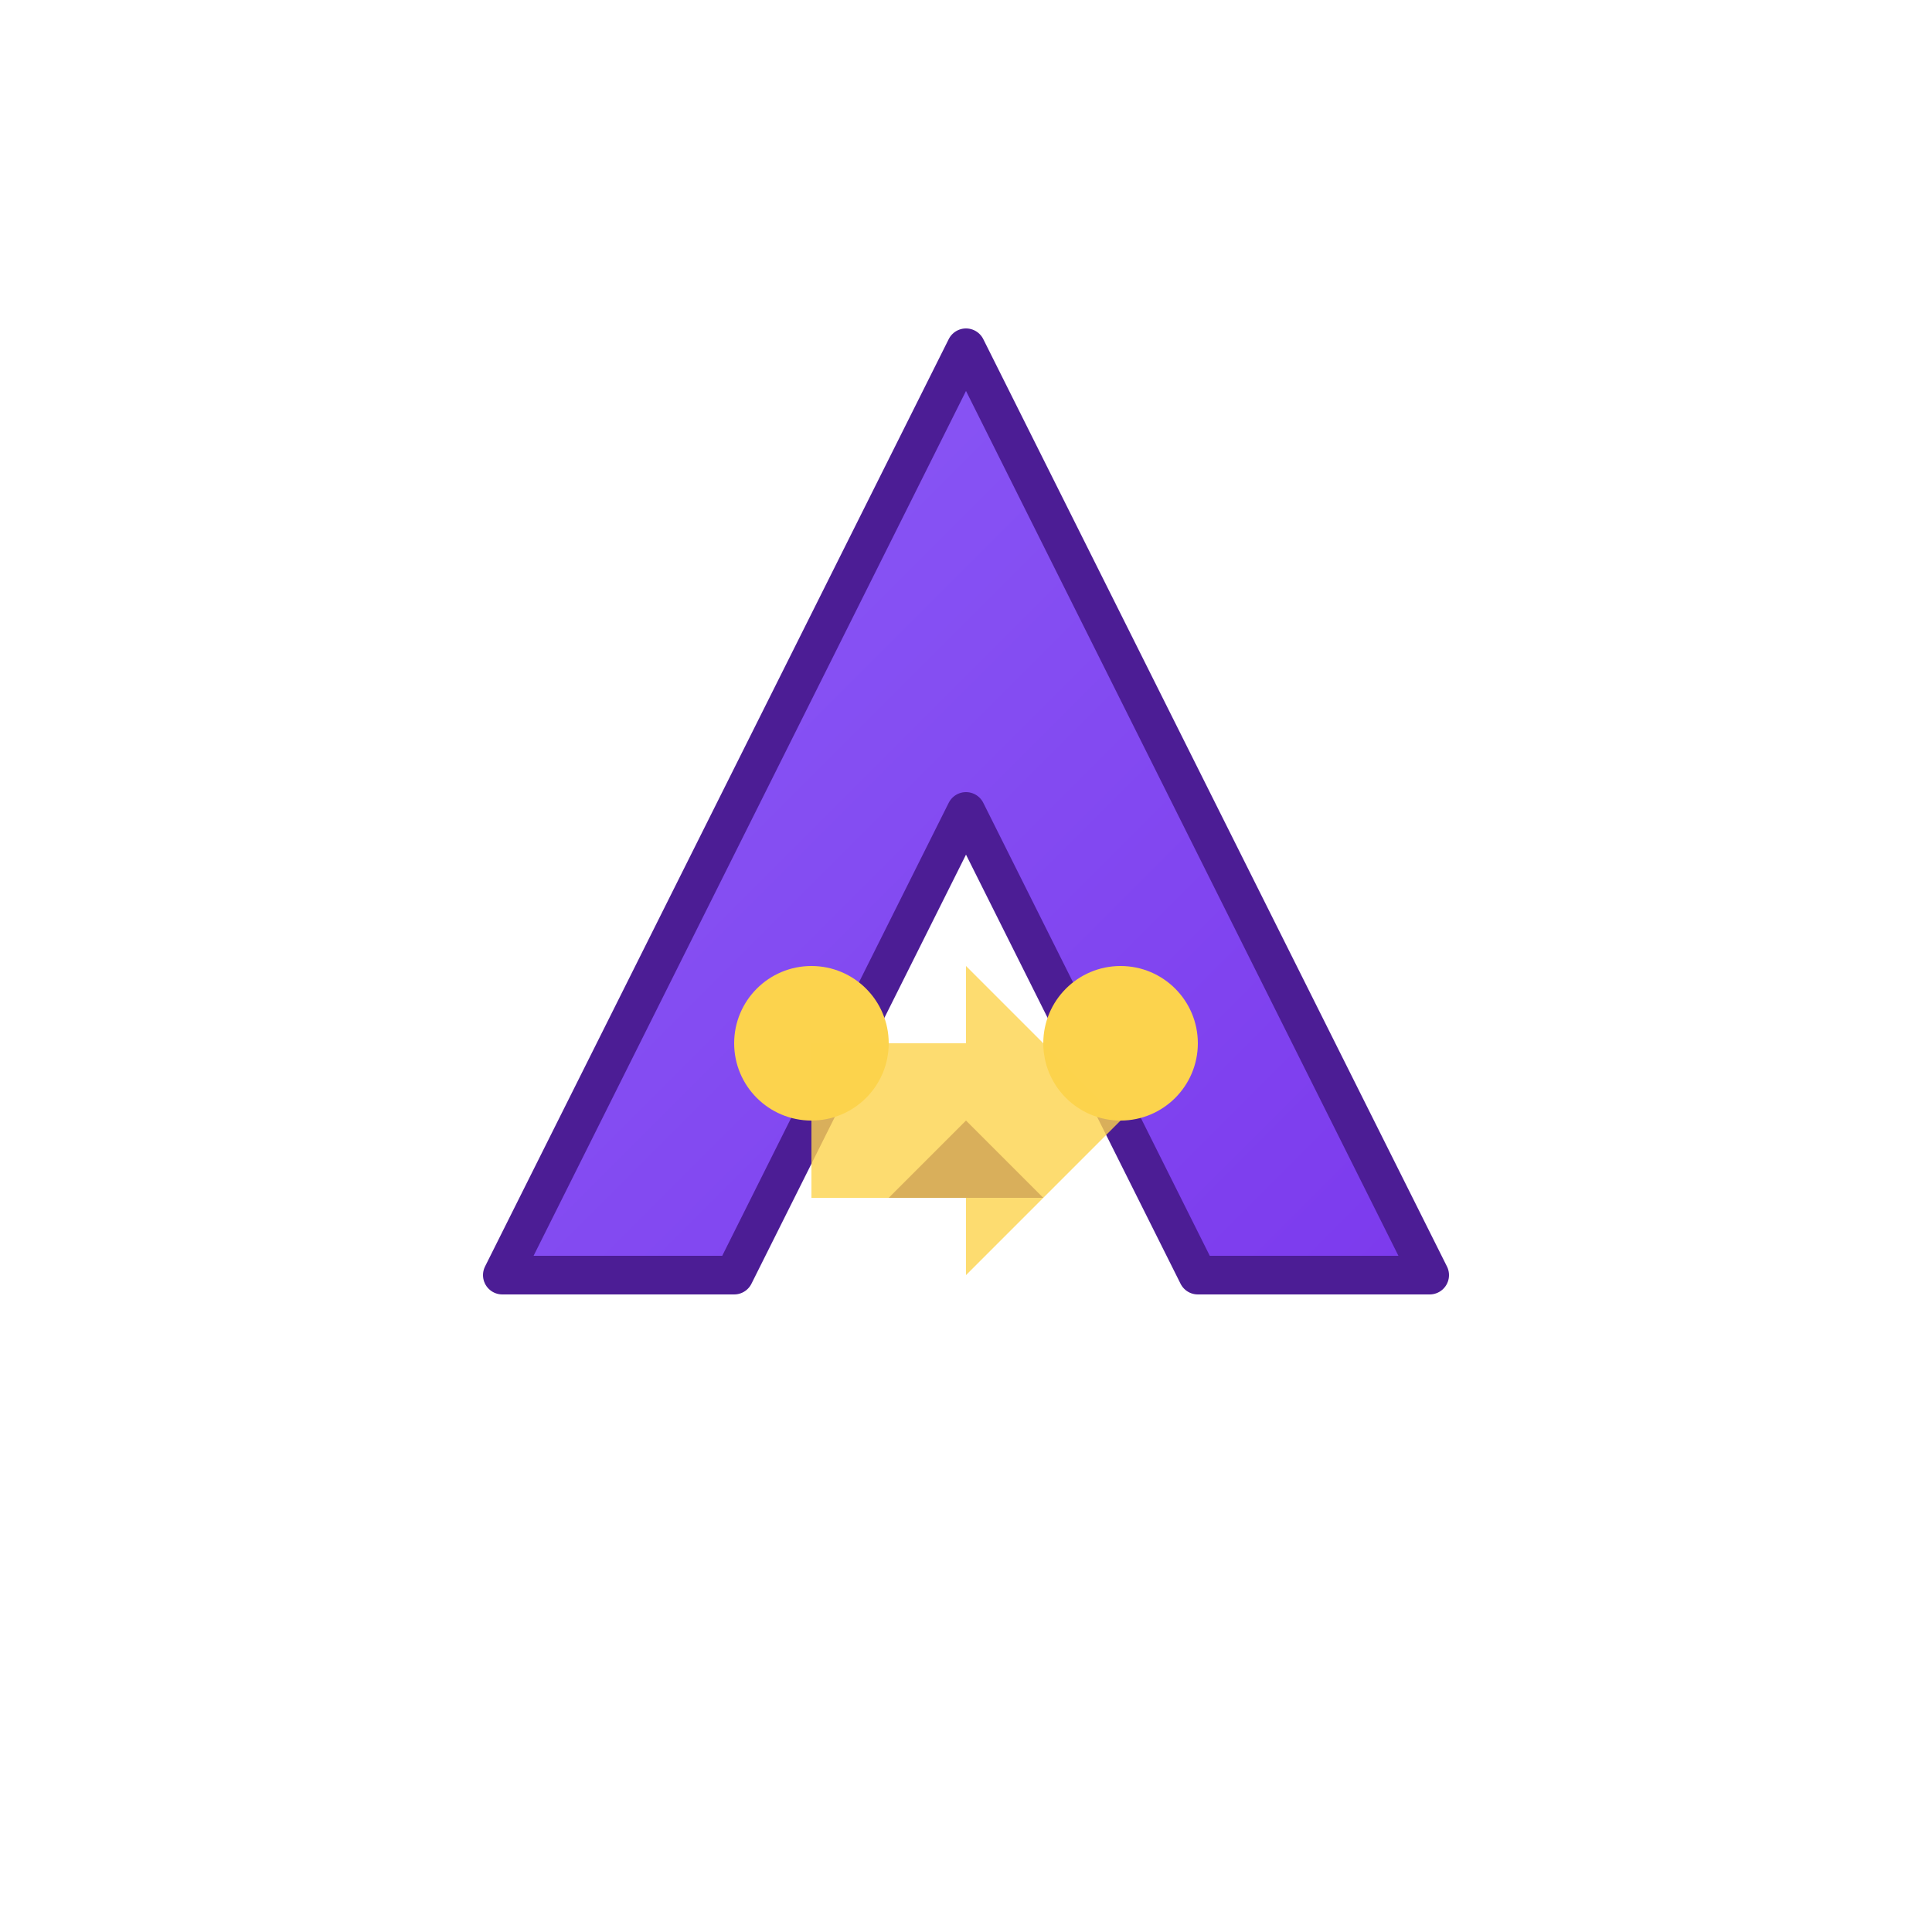 <svg width="200" height="200" viewBox="0 0 200 200" xmlns="http://www.w3.org/2000/svg">
  <defs>
    <linearGradient id="logoGradientAtena" x1="0%" y1="0%" x2="100%" y2="100%">
      <stop offset="0%" style="stop-color:#8b5cf6;stop-opacity:1" />
      <stop offset="100%" style="stop-color:#7c3aed;stop-opacity:1" />
    </linearGradient>
  </defs>
  
  <!-- Elemento principal: Coruja estilizada (Símbolo de Sabedoria/Atena) -->
  <g transform="translate(100, 100) scale(0.8)">
    <!-- Corpo da Coruja (Forma de A) -->
    <path d="M 0 -80 L -60 40 L -30 40 L 0 -20 L 30 40 L 60 40 Z" 
          fill="url(#logoGradientAtena)" 
          stroke="#4c1d95" 
          stroke-width="5" 
          stroke-linejoin="round"/>
    
    <!-- Olhos (Foco/Visão Estratégica) -->
    <circle cx="-20" cy="10" r="10" fill="#fcd34d"/>
    <circle cx="20" cy="10" r="10" fill="#fcd34d"/>
    
    <!-- Bico (Decisão) -->
    <path d="M 0 20 L -10 30 L 10 30 Z" fill="#4c1d95"/>
    
    <!-- Elemento de Crescimento/Seta -->
    <path d="M -40 60 L 0 60 L 0 80 L 40 40 L 0 0 L 0 20 L -40 20 Z" 
          fill="#fcd34d" 
          opacity="0.8"
          transform="translate(0, 0) scale(0.5)"/>
  </g>
</svg>
